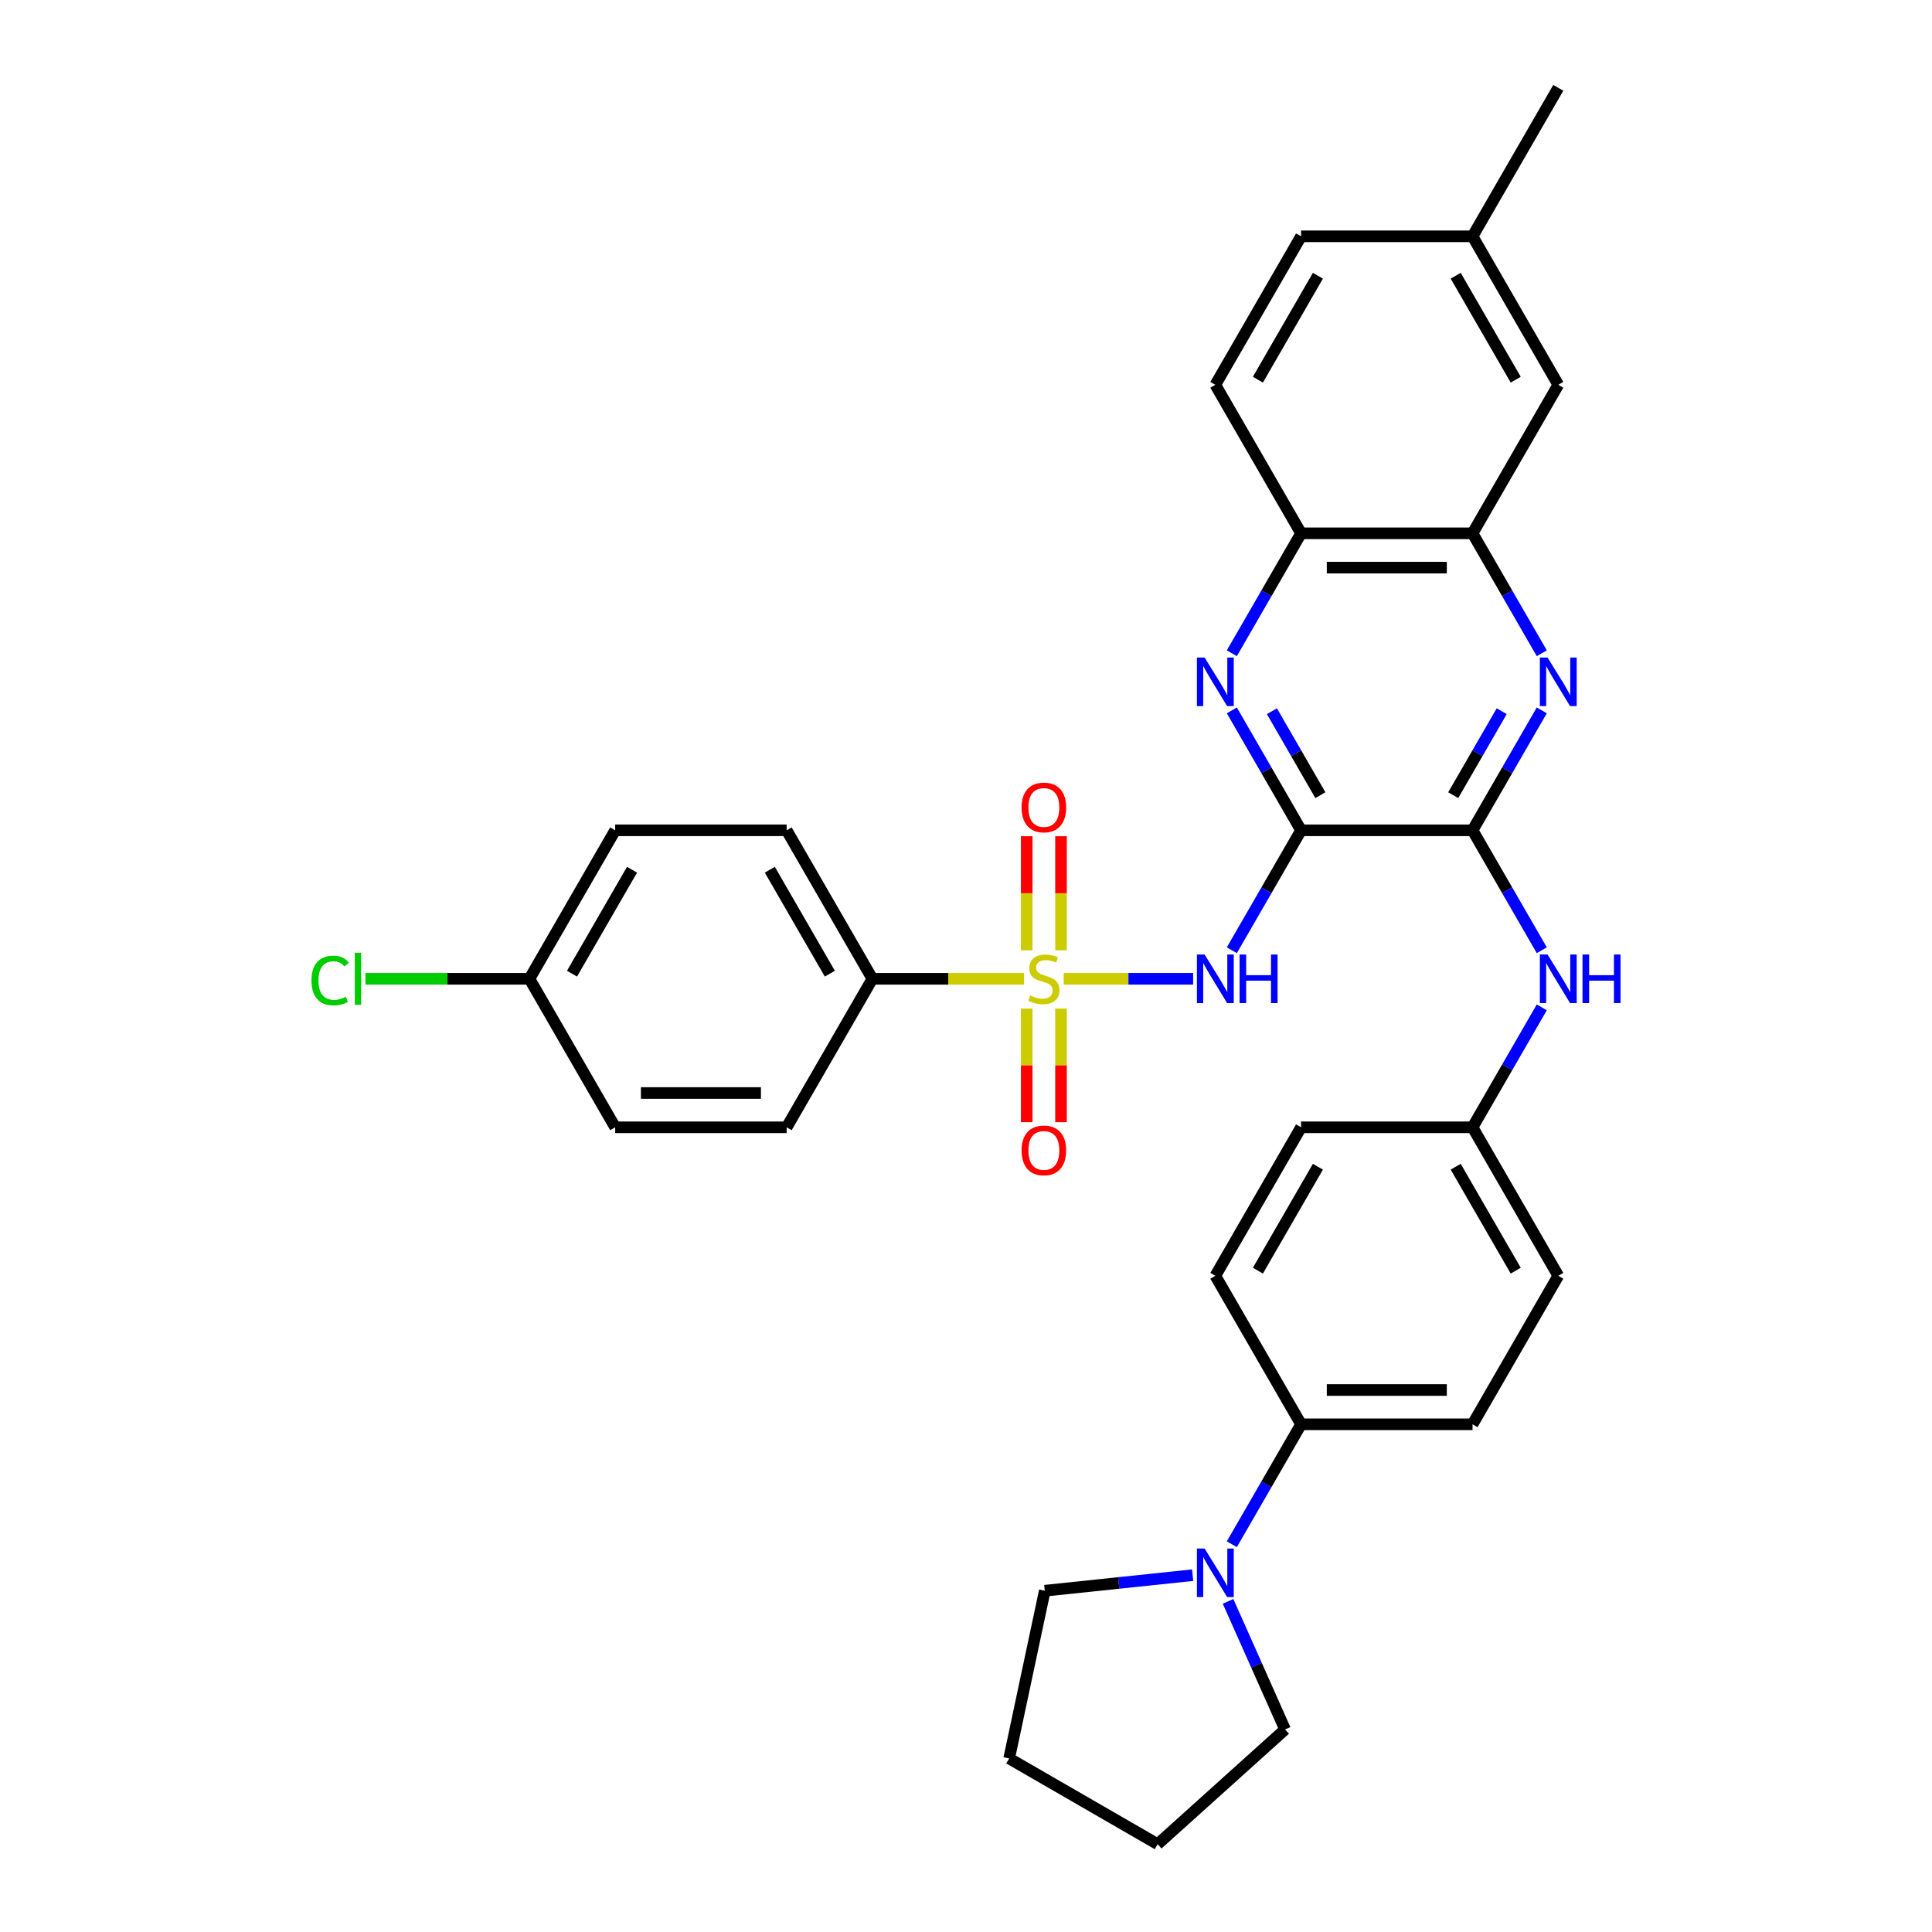 <?xml version='1.0' encoding='iso-8859-1'?>
<svg version='1.1' baseProfile='full'
              xmlns='http://www.w3.org/2000/svg'
                      xmlns:rdkit='http://www.rdkit.org/xml'
                      xmlns:xlink='http://www.w3.org/1999/xlink'
                  xml:space='preserve'
width='1000px' height='1000px' viewBox='0 0 1000 1000'>
<!-- END OF HEADER -->
<rect style='opacity:1.0;fill:#FFFFFF;stroke:none' width='1000' height='1000' x='0' y='0'> </rect>
<path class='bond-1' d='M 550.58,506.629 L 584.071,506.629' style='fill:none;fill-rule:evenodd;stroke:#CCCC00;stroke-width:6px;stroke-linecap:butt;stroke-linejoin:miter;stroke-opacity:1' />
<path class='bond-1' d='M 584.071,506.629 L 617.562,506.629' style='fill:none;fill-rule:evenodd;stroke:#0000FF;stroke-width:6px;stroke-linecap:butt;stroke-linejoin:miter;stroke-opacity:1' />
<path class='bond-7' d='M 530.025,506.629 L 490.787,506.629' style='fill:none;fill-rule:evenodd;stroke:#CCCC00;stroke-width:6px;stroke-linecap:butt;stroke-linejoin:miter;stroke-opacity:1' />
<path class='bond-7' d='M 490.787,506.629 L 451.55,506.629' style='fill:none;fill-rule:evenodd;stroke:#000000;stroke-width:6px;stroke-linecap:butt;stroke-linejoin:miter;stroke-opacity:1' />
<path class='bond-10' d='M 549.178,491.878 L 549.178,462.352' style='fill:none;fill-rule:evenodd;stroke:#CCCC00;stroke-width:6px;stroke-linecap:butt;stroke-linejoin:miter;stroke-opacity:1' />
<path class='bond-10' d='M 549.178,462.352 L 549.178,432.826' style='fill:none;fill-rule:evenodd;stroke:#FF0000;stroke-width:6px;stroke-linecap:butt;stroke-linejoin:miter;stroke-opacity:1' />
<path class='bond-10' d='M 531.427,491.878 L 531.427,462.352' style='fill:none;fill-rule:evenodd;stroke:#CCCC00;stroke-width:6px;stroke-linecap:butt;stroke-linejoin:miter;stroke-opacity:1' />
<path class='bond-10' d='M 531.427,462.352 L 531.427,432.826' style='fill:none;fill-rule:evenodd;stroke:#FF0000;stroke-width:6px;stroke-linecap:butt;stroke-linejoin:miter;stroke-opacity:1' />
<path class='bond-11' d='M 531.427,522.054 L 531.427,551.447' style='fill:none;fill-rule:evenodd;stroke:#CCCC00;stroke-width:6px;stroke-linecap:butt;stroke-linejoin:miter;stroke-opacity:1' />
<path class='bond-11' d='M 531.427,551.447 L 531.427,580.839' style='fill:none;fill-rule:evenodd;stroke:#FF0000;stroke-width:6px;stroke-linecap:butt;stroke-linejoin:miter;stroke-opacity:1' />
<path class='bond-11' d='M 549.178,522.054 L 549.178,551.447' style='fill:none;fill-rule:evenodd;stroke:#CCCC00;stroke-width:6px;stroke-linecap:butt;stroke-linejoin:miter;stroke-opacity:1' />
<path class='bond-11' d='M 549.178,551.447 L 549.178,580.839' style='fill:none;fill-rule:evenodd;stroke:#FF0000;stroke-width:6px;stroke-linecap:butt;stroke-linejoin:miter;stroke-opacity:1' />
<path class='bond-0' d='M 673.432,429.766 L 655.512,460.804' style='fill:none;fill-rule:evenodd;stroke:#000000;stroke-width:6px;stroke-linecap:butt;stroke-linejoin:miter;stroke-opacity:1' />
<path class='bond-0' d='M 655.512,460.804 L 637.593,491.842' style='fill:none;fill-rule:evenodd;stroke:#0000FF;stroke-width:6px;stroke-linecap:butt;stroke-linejoin:miter;stroke-opacity:1' />
<path class='bond-2' d='M 673.432,429.766 L 762.185,429.766' style='fill:none;fill-rule:evenodd;stroke:#000000;stroke-width:6px;stroke-linecap:butt;stroke-linejoin:miter;stroke-opacity:1' />
<path class='bond-3' d='M 673.432,429.766 L 655.512,398.728' style='fill:none;fill-rule:evenodd;stroke:#000000;stroke-width:6px;stroke-linecap:butt;stroke-linejoin:miter;stroke-opacity:1' />
<path class='bond-3' d='M 655.512,398.728 L 637.593,367.69' style='fill:none;fill-rule:evenodd;stroke:#0000FF;stroke-width:6px;stroke-linecap:butt;stroke-linejoin:miter;stroke-opacity:1' />
<path class='bond-3' d='M 683.429,411.58 L 670.885,389.853' style='fill:none;fill-rule:evenodd;stroke:#000000;stroke-width:6px;stroke-linecap:butt;stroke-linejoin:miter;stroke-opacity:1' />
<path class='bond-3' d='M 670.885,389.853 L 658.341,368.126' style='fill:none;fill-rule:evenodd;stroke:#0000FF;stroke-width:6px;stroke-linecap:butt;stroke-linejoin:miter;stroke-opacity:1' />
<path class='bond-4' d='M 762.185,429.766 L 780.105,398.728' style='fill:none;fill-rule:evenodd;stroke:#000000;stroke-width:6px;stroke-linecap:butt;stroke-linejoin:miter;stroke-opacity:1' />
<path class='bond-4' d='M 780.105,398.728 L 798.025,367.69' style='fill:none;fill-rule:evenodd;stroke:#0000FF;stroke-width:6px;stroke-linecap:butt;stroke-linejoin:miter;stroke-opacity:1' />
<path class='bond-4' d='M 752.189,411.58 L 764.733,389.853' style='fill:none;fill-rule:evenodd;stroke:#000000;stroke-width:6px;stroke-linecap:butt;stroke-linejoin:miter;stroke-opacity:1' />
<path class='bond-4' d='M 764.733,389.853 L 777.277,368.126' style='fill:none;fill-rule:evenodd;stroke:#0000FF;stroke-width:6px;stroke-linecap:butt;stroke-linejoin:miter;stroke-opacity:1' />
<path class='bond-8' d='M 762.185,429.766 L 780.105,460.804' style='fill:none;fill-rule:evenodd;stroke:#000000;stroke-width:6px;stroke-linecap:butt;stroke-linejoin:miter;stroke-opacity:1' />
<path class='bond-8' d='M 780.105,460.804 L 798.025,491.842' style='fill:none;fill-rule:evenodd;stroke:#0000FF;stroke-width:6px;stroke-linecap:butt;stroke-linejoin:miter;stroke-opacity:1' />
<path class='bond-9' d='M 637.593,338.118 L 655.512,307.08' style='fill:none;fill-rule:evenodd;stroke:#0000FF;stroke-width:6px;stroke-linecap:butt;stroke-linejoin:miter;stroke-opacity:1' />
<path class='bond-9' d='M 655.512,307.08 L 673.432,276.042' style='fill:none;fill-rule:evenodd;stroke:#000000;stroke-width:6px;stroke-linecap:butt;stroke-linejoin:miter;stroke-opacity:1' />
<path class='bond-34' d='M 798.025,338.118 L 780.105,307.08' style='fill:none;fill-rule:evenodd;stroke:#0000FF;stroke-width:6px;stroke-linecap:butt;stroke-linejoin:miter;stroke-opacity:1' />
<path class='bond-34' d='M 780.105,307.08 L 762.185,276.042' style='fill:none;fill-rule:evenodd;stroke:#000000;stroke-width:6px;stroke-linecap:butt;stroke-linejoin:miter;stroke-opacity:1' />
<path class='bond-5' d='M 762.185,276.042 L 673.432,276.042' style='fill:none;fill-rule:evenodd;stroke:#000000;stroke-width:6px;stroke-linecap:butt;stroke-linejoin:miter;stroke-opacity:1' />
<path class='bond-5' d='M 748.872,293.792 L 686.745,293.792' style='fill:none;fill-rule:evenodd;stroke:#000000;stroke-width:6px;stroke-linecap:butt;stroke-linejoin:miter;stroke-opacity:1' />
<path class='bond-13' d='M 762.185,276.042 L 806.562,199.179' style='fill:none;fill-rule:evenodd;stroke:#000000;stroke-width:6px;stroke-linecap:butt;stroke-linejoin:miter;stroke-opacity:1' />
<path class='bond-6' d='M 637.593,799.292 L 655.512,768.254' style='fill:none;fill-rule:evenodd;stroke:#0000FF;stroke-width:6px;stroke-linecap:butt;stroke-linejoin:miter;stroke-opacity:1' />
<path class='bond-6' d='M 655.512,768.254 L 673.432,737.216' style='fill:none;fill-rule:evenodd;stroke:#000000;stroke-width:6px;stroke-linecap:butt;stroke-linejoin:miter;stroke-opacity:1' />
<path class='bond-28' d='M 635.639,828.864 L 650.397,862.011' style='fill:none;fill-rule:evenodd;stroke:#0000FF;stroke-width:6px;stroke-linecap:butt;stroke-linejoin:miter;stroke-opacity:1' />
<path class='bond-28' d='M 650.397,862.011 L 665.155,895.158' style='fill:none;fill-rule:evenodd;stroke:#000000;stroke-width:6px;stroke-linecap:butt;stroke-linejoin:miter;stroke-opacity:1' />
<path class='bond-29' d='M 617.305,815.313 L 579.047,819.334' style='fill:none;fill-rule:evenodd;stroke:#0000FF;stroke-width:6px;stroke-linecap:butt;stroke-linejoin:miter;stroke-opacity:1' />
<path class='bond-29' d='M 579.047,819.334 L 540.789,823.355' style='fill:none;fill-rule:evenodd;stroke:#000000;stroke-width:6px;stroke-linecap:butt;stroke-linejoin:miter;stroke-opacity:1' />
<path class='bond-15' d='M 451.55,506.629 L 407.173,429.766' style='fill:none;fill-rule:evenodd;stroke:#000000;stroke-width:6px;stroke-linecap:butt;stroke-linejoin:miter;stroke-opacity:1' />
<path class='bond-15' d='M 429.521,503.975 L 398.457,450.171' style='fill:none;fill-rule:evenodd;stroke:#000000;stroke-width:6px;stroke-linecap:butt;stroke-linejoin:miter;stroke-opacity:1' />
<path class='bond-16' d='M 451.55,506.629 L 407.173,583.491' style='fill:none;fill-rule:evenodd;stroke:#000000;stroke-width:6px;stroke-linecap:butt;stroke-linejoin:miter;stroke-opacity:1' />
<path class='bond-19' d='M 798.025,521.415 L 780.105,552.453' style='fill:none;fill-rule:evenodd;stroke:#0000FF;stroke-width:6px;stroke-linecap:butt;stroke-linejoin:miter;stroke-opacity:1' />
<path class='bond-19' d='M 780.105,552.453 L 762.185,583.491' style='fill:none;fill-rule:evenodd;stroke:#000000;stroke-width:6px;stroke-linecap:butt;stroke-linejoin:miter;stroke-opacity:1' />
<path class='bond-14' d='M 673.432,276.042 L 629.056,199.179' style='fill:none;fill-rule:evenodd;stroke:#000000;stroke-width:6px;stroke-linecap:butt;stroke-linejoin:miter;stroke-opacity:1' />
<path class='bond-12' d='M 673.432,737.216 L 762.185,737.216' style='fill:none;fill-rule:evenodd;stroke:#000000;stroke-width:6px;stroke-linecap:butt;stroke-linejoin:miter;stroke-opacity:1' />
<path class='bond-12' d='M 686.745,719.465 L 748.872,719.465' style='fill:none;fill-rule:evenodd;stroke:#000000;stroke-width:6px;stroke-linecap:butt;stroke-linejoin:miter;stroke-opacity:1' />
<path class='bond-36' d='M 673.432,737.216 L 629.056,660.353' style='fill:none;fill-rule:evenodd;stroke:#000000;stroke-width:6px;stroke-linecap:butt;stroke-linejoin:miter;stroke-opacity:1' />
<path class='bond-35' d='M 806.562,199.179 L 762.185,122.317' style='fill:none;fill-rule:evenodd;stroke:#000000;stroke-width:6px;stroke-linecap:butt;stroke-linejoin:miter;stroke-opacity:1' />
<path class='bond-35' d='M 784.533,196.525 L 753.469,142.722' style='fill:none;fill-rule:evenodd;stroke:#000000;stroke-width:6px;stroke-linecap:butt;stroke-linejoin:miter;stroke-opacity:1' />
<path class='bond-24' d='M 629.056,199.179 L 673.432,122.317' style='fill:none;fill-rule:evenodd;stroke:#000000;stroke-width:6px;stroke-linecap:butt;stroke-linejoin:miter;stroke-opacity:1' />
<path class='bond-24' d='M 651.085,196.525 L 682.148,142.722' style='fill:none;fill-rule:evenodd;stroke:#000000;stroke-width:6px;stroke-linecap:butt;stroke-linejoin:miter;stroke-opacity:1' />
<path class='bond-26' d='M 407.173,429.766 L 318.42,429.766' style='fill:none;fill-rule:evenodd;stroke:#000000;stroke-width:6px;stroke-linecap:butt;stroke-linejoin:miter;stroke-opacity:1' />
<path class='bond-25' d='M 407.173,583.491 L 318.42,583.491' style='fill:none;fill-rule:evenodd;stroke:#000000;stroke-width:6px;stroke-linecap:butt;stroke-linejoin:miter;stroke-opacity:1' />
<path class='bond-25' d='M 393.86,565.74 L 331.733,565.74' style='fill:none;fill-rule:evenodd;stroke:#000000;stroke-width:6px;stroke-linecap:butt;stroke-linejoin:miter;stroke-opacity:1' />
<path class='bond-17' d='M 762.185,737.216 L 806.562,660.353' style='fill:none;fill-rule:evenodd;stroke:#000000;stroke-width:6px;stroke-linecap:butt;stroke-linejoin:miter;stroke-opacity:1' />
<path class='bond-18' d='M 629.056,660.353 L 673.432,583.491' style='fill:none;fill-rule:evenodd;stroke:#000000;stroke-width:6px;stroke-linecap:butt;stroke-linejoin:miter;stroke-opacity:1' />
<path class='bond-18' d='M 651.085,657.699 L 682.148,603.896' style='fill:none;fill-rule:evenodd;stroke:#000000;stroke-width:6px;stroke-linecap:butt;stroke-linejoin:miter;stroke-opacity:1' />
<path class='bond-22' d='M 762.185,583.491 L 673.432,583.491' style='fill:none;fill-rule:evenodd;stroke:#000000;stroke-width:6px;stroke-linecap:butt;stroke-linejoin:miter;stroke-opacity:1' />
<path class='bond-23' d='M 762.185,583.491 L 806.562,660.353' style='fill:none;fill-rule:evenodd;stroke:#000000;stroke-width:6px;stroke-linecap:butt;stroke-linejoin:miter;stroke-opacity:1' />
<path class='bond-23' d='M 753.469,603.896 L 784.533,657.699' style='fill:none;fill-rule:evenodd;stroke:#000000;stroke-width:6px;stroke-linecap:butt;stroke-linejoin:miter;stroke-opacity:1' />
<path class='bond-20' d='M 762.185,122.317 L 673.432,122.317' style='fill:none;fill-rule:evenodd;stroke:#000000;stroke-width:6px;stroke-linecap:butt;stroke-linejoin:miter;stroke-opacity:1' />
<path class='bond-30' d='M 762.185,122.317 L 806.562,45.455' style='fill:none;fill-rule:evenodd;stroke:#000000;stroke-width:6px;stroke-linecap:butt;stroke-linejoin:miter;stroke-opacity:1' />
<path class='bond-21' d='M 274.044,506.629 L 318.42,583.491' style='fill:none;fill-rule:evenodd;stroke:#000000;stroke-width:6px;stroke-linecap:butt;stroke-linejoin:miter;stroke-opacity:1' />
<path class='bond-27' d='M 274.044,506.629 L 231.593,506.629' style='fill:none;fill-rule:evenodd;stroke:#000000;stroke-width:6px;stroke-linecap:butt;stroke-linejoin:miter;stroke-opacity:1' />
<path class='bond-27' d='M 231.593,506.629 L 189.143,506.629' style='fill:none;fill-rule:evenodd;stroke:#00CC00;stroke-width:6px;stroke-linecap:butt;stroke-linejoin:miter;stroke-opacity:1' />
<path class='bond-33' d='M 274.044,506.629 L 318.42,429.766' style='fill:none;fill-rule:evenodd;stroke:#000000;stroke-width:6px;stroke-linecap:butt;stroke-linejoin:miter;stroke-opacity:1' />
<path class='bond-33' d='M 296.073,503.975 L 327.136,450.171' style='fill:none;fill-rule:evenodd;stroke:#000000;stroke-width:6px;stroke-linecap:butt;stroke-linejoin:miter;stroke-opacity:1' />
<path class='bond-32' d='M 665.155,895.158 L 599.199,954.545' style='fill:none;fill-rule:evenodd;stroke:#000000;stroke-width:6px;stroke-linecap:butt;stroke-linejoin:miter;stroke-opacity:1' />
<path class='bond-31' d='M 540.789,823.355 L 522.336,910.169' style='fill:none;fill-rule:evenodd;stroke:#000000;stroke-width:6px;stroke-linecap:butt;stroke-linejoin:miter;stroke-opacity:1' />
<path class='bond-37' d='M 522.336,910.169 L 599.199,954.545' style='fill:none;fill-rule:evenodd;stroke:#000000;stroke-width:6px;stroke-linecap:butt;stroke-linejoin:miter;stroke-opacity:1' />
<path  class='atom-0' d='M 533.203 515.256
Q 533.487 515.362, 534.658 515.859
Q 535.83 516.356, 537.108 516.676
Q 538.421 516.96, 539.699 516.96
Q 542.078 516.96, 543.462 515.824
Q 544.847 514.652, 544.847 512.628
Q 544.847 511.244, 544.137 510.392
Q 543.462 509.54, 542.397 509.078
Q 541.332 508.617, 539.557 508.084
Q 537.321 507.41, 535.972 506.771
Q 534.658 506.132, 533.7 504.783
Q 532.776 503.434, 532.776 501.162
Q 532.776 498.002, 534.907 496.049
Q 537.072 494.097, 541.332 494.097
Q 544.243 494.097, 547.545 495.481
L 546.728 498.215
Q 543.711 496.972, 541.439 496.972
Q 538.989 496.972, 537.64 498.002
Q 536.291 498.996, 536.327 500.736
Q 536.327 502.085, 537.001 502.901
Q 537.711 503.718, 538.705 504.179
Q 539.735 504.641, 541.439 505.173
Q 543.711 505.883, 545.06 506.593
Q 546.409 507.303, 547.367 508.759
Q 548.362 510.179, 548.362 512.628
Q 548.362 516.108, 546.018 517.989
Q 543.711 519.835, 539.841 519.835
Q 537.605 519.835, 535.901 519.338
Q 534.232 518.877, 532.244 518.06
L 533.203 515.256
' fill='#CCCC00'/>
<path  class='atom-2' d='M 623.5 494.061
L 631.736 507.374
Q 632.553 508.688, 633.866 511.066
Q 635.18 513.445, 635.251 513.587
L 635.251 494.061
L 638.588 494.061
L 638.588 519.196
L 635.144 519.196
L 626.304 504.641
Q 625.275 502.937, 624.174 500.984
Q 623.109 499.031, 622.79 498.428
L 622.79 519.196
L 619.524 519.196
L 619.524 494.061
L 623.5 494.061
' fill='#0000FF'/>
<path  class='atom-2' d='M 641.605 494.061
L 645.014 494.061
L 645.014 504.747
L 657.865 504.747
L 657.865 494.061
L 661.273 494.061
L 661.273 519.196
L 657.865 519.196
L 657.865 507.587
L 645.014 507.587
L 645.014 519.196
L 641.605 519.196
L 641.605 494.061
' fill='#0000FF'/>
<path  class='atom-4' d='M 623.5 340.337
L 631.736 353.65
Q 632.553 354.963, 633.866 357.342
Q 635.18 359.72, 635.251 359.862
L 635.251 340.337
L 638.588 340.337
L 638.588 365.471
L 635.144 365.471
L 626.304 350.916
Q 625.275 349.212, 624.174 347.259
Q 623.109 345.307, 622.79 344.703
L 622.79 365.471
L 619.524 365.471
L 619.524 340.337
L 623.5 340.337
' fill='#0000FF'/>
<path  class='atom-5' d='M 801.006 340.337
L 809.242 353.65
Q 810.059 354.963, 811.372 357.342
Q 812.686 359.72, 812.757 359.862
L 812.757 340.337
L 816.094 340.337
L 816.094 365.471
L 812.65 365.471
L 803.81 350.916
Q 802.781 349.212, 801.68 347.259
Q 800.615 345.307, 800.296 344.703
L 800.296 365.471
L 797.03 365.471
L 797.03 340.337
L 801.006 340.337
' fill='#0000FF'/>
<path  class='atom-7' d='M 623.5 801.511
L 631.736 814.824
Q 632.553 816.137, 633.866 818.516
Q 635.18 820.894, 635.251 821.036
L 635.251 801.511
L 638.588 801.511
L 638.588 826.646
L 635.144 826.646
L 626.304 812.09
Q 625.275 810.386, 624.174 808.433
Q 623.109 806.481, 622.79 805.877
L 622.79 826.646
L 619.524 826.646
L 619.524 801.511
L 623.5 801.511
' fill='#0000FF'/>
<path  class='atom-9' d='M 801.006 494.061
L 809.242 507.374
Q 810.059 508.688, 811.372 511.066
Q 812.686 513.445, 812.757 513.587
L 812.757 494.061
L 816.094 494.061
L 816.094 519.196
L 812.65 519.196
L 803.81 504.641
Q 802.781 502.937, 801.68 500.984
Q 800.615 499.031, 800.296 498.428
L 800.296 519.196
L 797.03 519.196
L 797.03 494.061
L 801.006 494.061
' fill='#0000FF'/>
<path  class='atom-9' d='M 819.111 494.061
L 822.52 494.061
L 822.52 504.747
L 835.371 504.747
L 835.371 494.061
L 838.779 494.061
L 838.779 519.196
L 835.371 519.196
L 835.371 507.587
L 822.52 507.587
L 822.52 519.196
L 819.111 519.196
L 819.111 494.061
' fill='#0000FF'/>
<path  class='atom-11' d='M 528.765 417.947
Q 528.765 411.912, 531.747 408.539
Q 534.729 405.166, 540.303 405.166
Q 545.876 405.166, 548.859 408.539
Q 551.841 411.912, 551.841 417.947
Q 551.841 424.053, 548.823 427.532
Q 545.805 430.976, 540.303 430.976
Q 534.765 430.976, 531.747 427.532
Q 528.765 424.088, 528.765 417.947
M 540.303 428.136
Q 544.137 428.136, 546.196 425.579
Q 548.291 422.988, 548.291 417.947
Q 548.291 413.012, 546.196 410.527
Q 544.137 408.006, 540.303 408.006
Q 536.469 408.006, 534.374 410.491
Q 532.315 412.977, 532.315 417.947
Q 532.315 423.023, 534.374 425.579
Q 536.469 428.136, 540.303 428.136
' fill='#FF0000'/>
<path  class='atom-12' d='M 528.765 595.453
Q 528.765 589.418, 531.747 586.045
Q 534.729 582.672, 540.303 582.672
Q 545.876 582.672, 548.859 586.045
Q 551.841 589.418, 551.841 595.453
Q 551.841 601.559, 548.823 605.038
Q 545.805 608.482, 540.303 608.482
Q 534.765 608.482, 531.747 605.038
Q 528.765 601.594, 528.765 595.453
M 540.303 605.642
Q 544.137 605.642, 546.196 603.086
Q 548.291 600.494, 548.291 595.453
Q 548.291 590.518, 546.196 588.033
Q 544.137 585.512, 540.303 585.512
Q 536.469 585.512, 534.374 587.997
Q 532.315 590.483, 532.315 595.453
Q 532.315 600.529, 534.374 603.086
Q 536.469 605.642, 540.303 605.642
' fill='#FF0000'/>
<path  class='atom-28' d='M 161.221 507.499
Q 161.221 501.25, 164.132 497.984
Q 167.079 494.683, 172.652 494.683
Q 177.835 494.683, 180.605 498.339
L 178.261 500.256
Q 176.238 497.594, 172.652 497.594
Q 168.854 497.594, 166.83 500.15
Q 164.842 502.67, 164.842 507.499
Q 164.842 512.469, 166.901 515.025
Q 168.996 517.581, 173.043 517.581
Q 175.812 517.581, 179.042 515.912
L 180.037 518.575
Q 178.723 519.427, 176.735 519.924
Q 174.747 520.421, 172.546 520.421
Q 167.079 520.421, 164.132 517.084
Q 161.221 513.747, 161.221 507.499
' fill='#00CC00'/>
<path  class='atom-28' d='M 183.658 493.156
L 186.924 493.156
L 186.924 520.101
L 183.658 520.101
L 183.658 493.156
' fill='#00CC00'/>
</svg>
